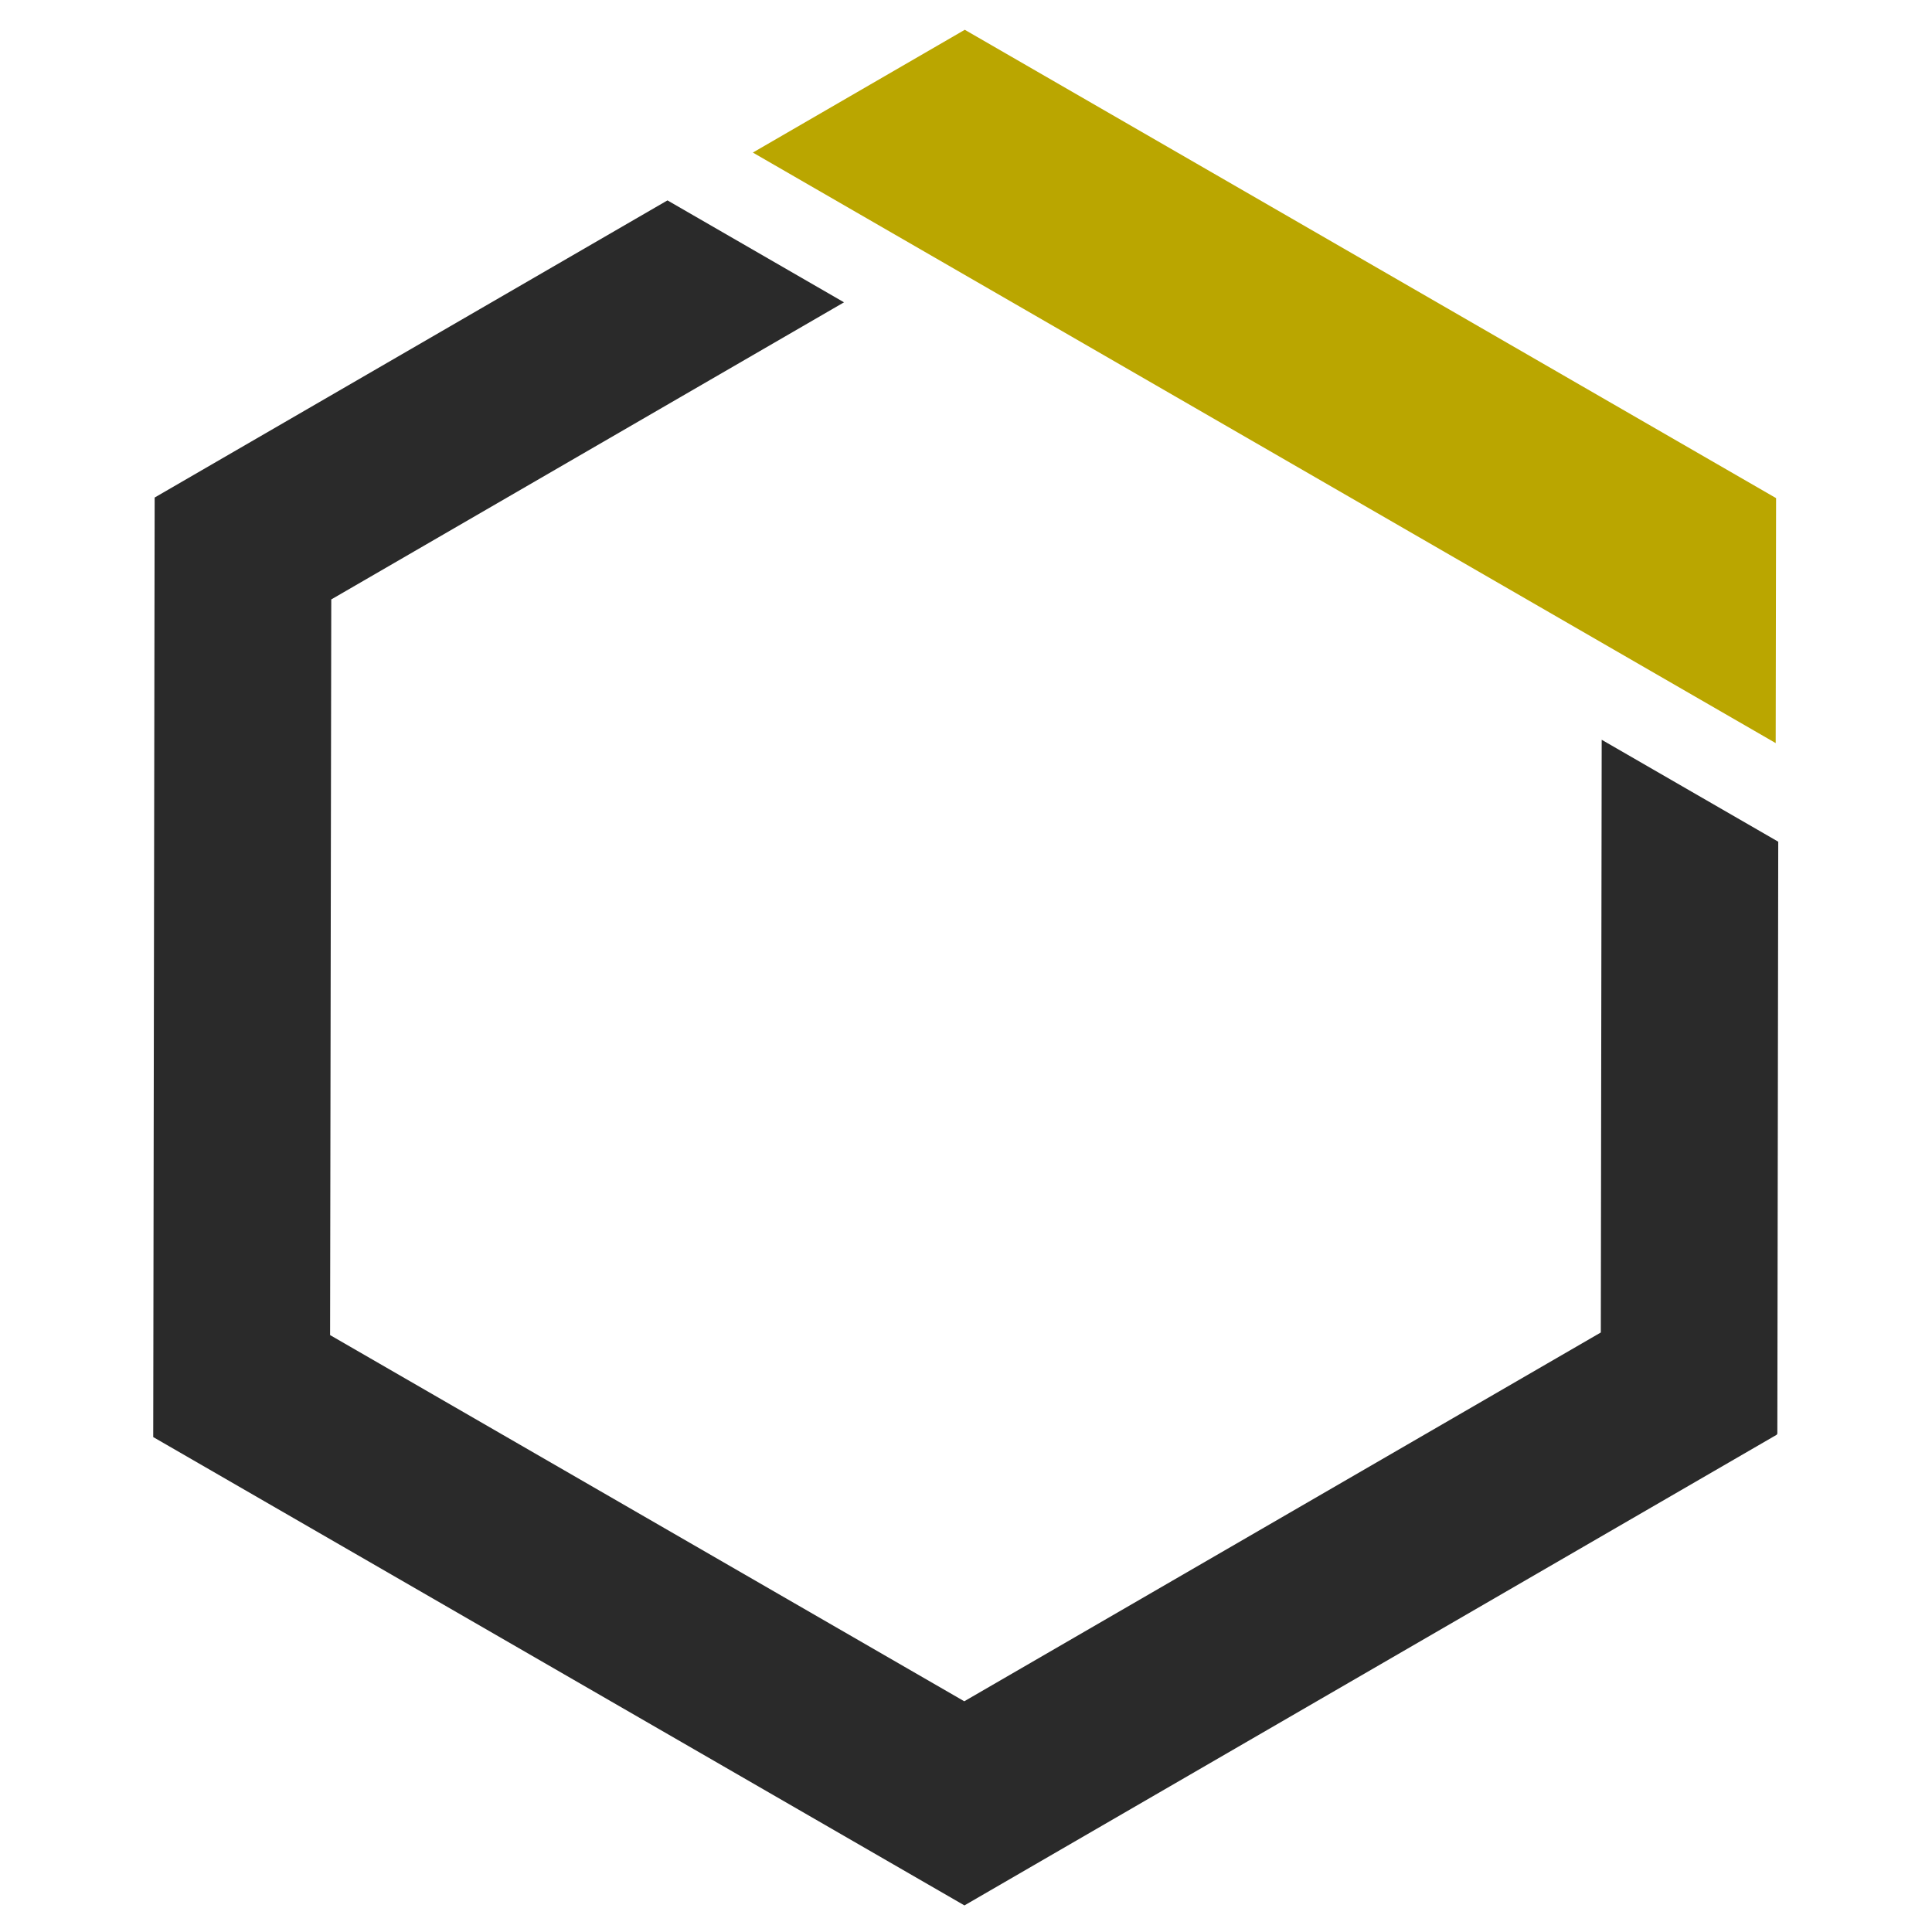 <?xml version="1.0" encoding="UTF-8"?> <svg xmlns="http://www.w3.org/2000/svg" xmlns:xlink="http://www.w3.org/1999/xlink" data-name="SkyCourt Consulting" viewBox="0 0 229.61 229.61"><defs><clipPath id="uuid-713189af-d23f-44ca-a2c2-7245f0be2283"><rect x="26.46" y="18.98" width="158.34" height="222.87" transform="translate(-60.13 156.69) rotate(-60)" style="fill: none;"></rect></clipPath><clipPath id="uuid-737216d4-7e09-482b-909d-4ad93ffc077f"><polygon points="211.08 59.2 210.9 170.86 114.29 226.83 17.88 171.17 18.05 59.51 114.66 3.54 211.08 59.2" style="fill: none;"></polygon></clipPath></defs><g style="clip-path: url(#uuid-713189af-d23f-44ca-a2c2-7245f0be2283);"><path d="M115.01,27.41l75.37,43.52-.13,87.43-75.65,43.83-75.37-43.52,.14-87.43L115.01,27.41m-.02-24.26L18.38,59.13l-.17,111.66,96.41,55.66,96.61-55.98,.17-111.66L114.99,3.15h0Z" style="fill: #2a2a2a;"></path></g><g style="clip-path: url(#uuid-737216d4-7e09-482b-909d-4ad93ffc077f);"><rect x="136.72" y="-68.07" width="30.77" height="209.2" transform="translate(44.42 149.99) rotate(-60)" style="fill: #baa600;"></rect></g></svg> 